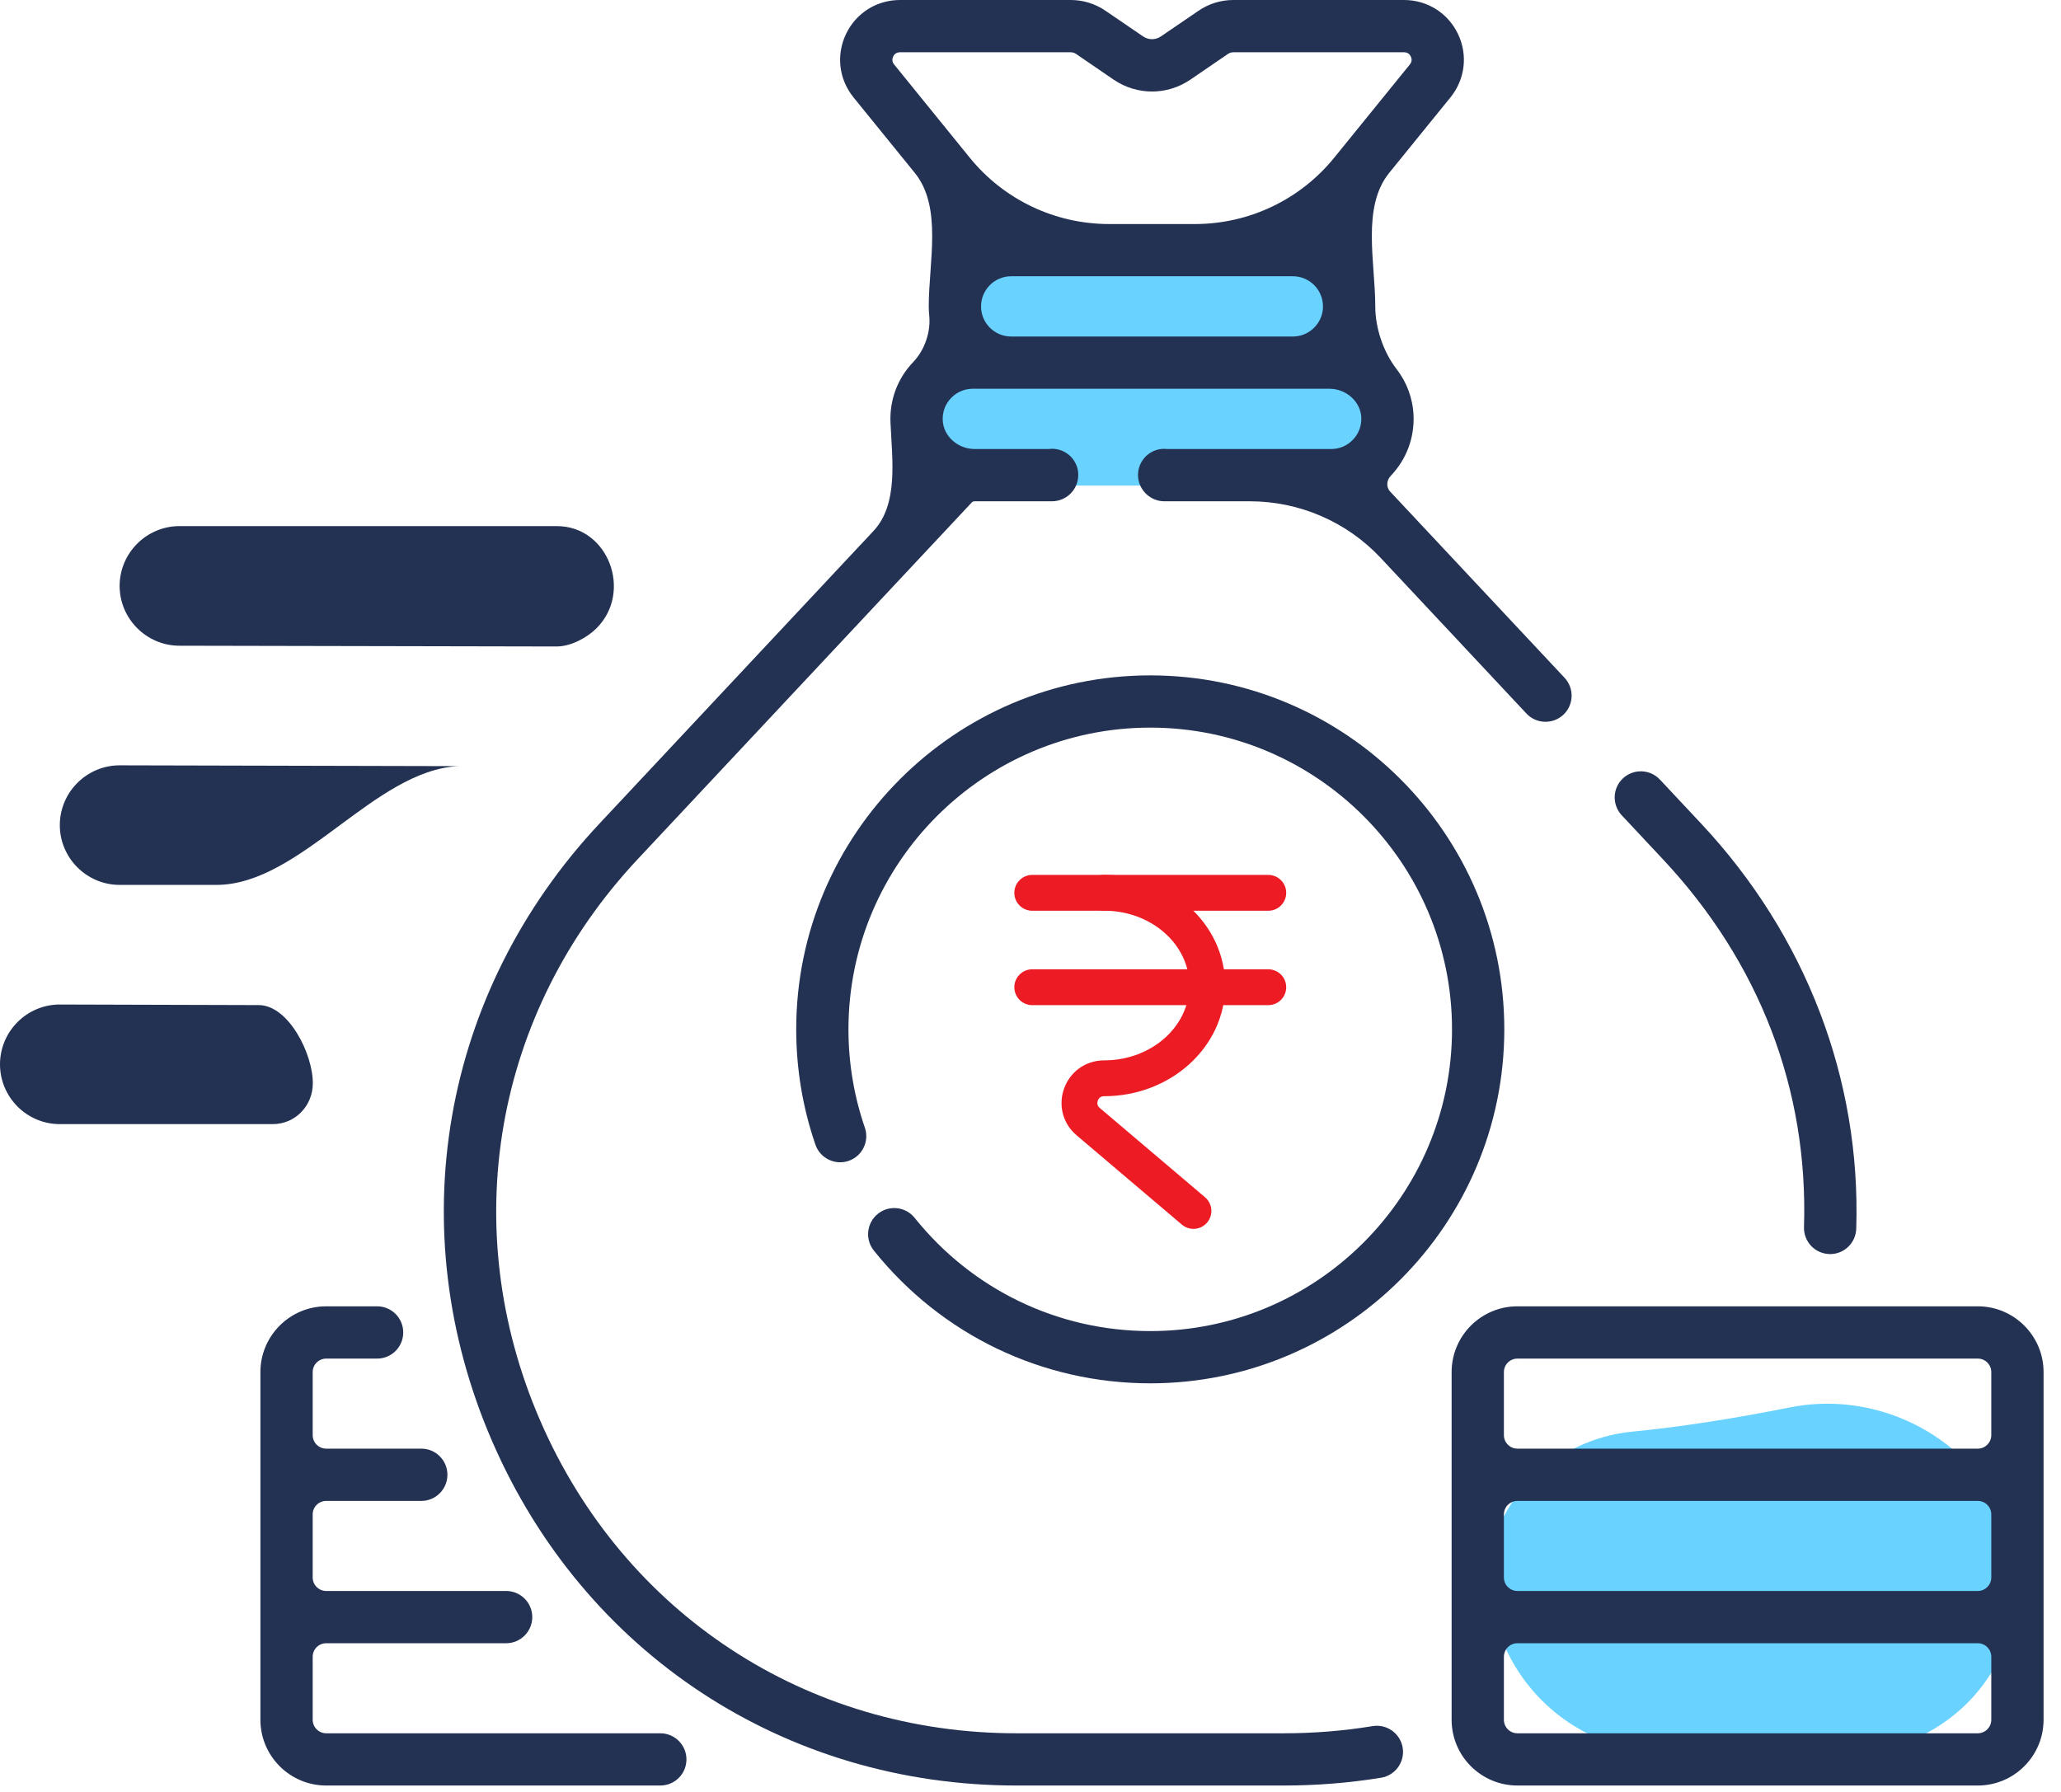 <svg width="46" height="40" viewBox="0 0 46 40" fill="none" xmlns="http://www.w3.org/2000/svg">
<path d="M13.311 14.027C13.09 14.246 12.73 14.432 12.42 14.431L4.005 14.414C3.271 14.414 2.67 13.813 2.67 13.079C2.67 12.345 3.271 11.744 4.005 11.744H12.429C13.581 11.744 14.128 13.216 13.311 14.027ZM6.982 24.183C6.98 24.686 6.59 25.093 6.088 25.093H1.335C0.598 25.093 0 24.492 0 23.758C0 23.024 0.598 22.423 1.335 22.423L5.777 22.436C6.438 22.439 6.985 23.522 6.982 24.183ZM10.235 17.102C8.358 17.188 6.709 19.753 4.83 19.753H2.67C1.936 19.753 1.335 19.153 1.335 18.419C1.335 17.684 1.936 17.084 2.67 17.084L10.235 17.102Z" fill="#233253"/>
<path d="M24.642 19.929C25.915 19.929 26.945 20.855 26.945 21.999C26.945 23.142 25.915 24.07 24.642 24.07V24.07C24.132 24.07 23.898 24.707 24.287 25.037L26.637 27.031" stroke="#ED1C24" stroke-width="0.8" stroke-miterlimit="10" stroke-linecap="round" stroke-linejoin="round"/>
<path d="M23.039 22.037H28.307" stroke="#ED1C24" stroke-width="0.8" stroke-miterlimit="10" stroke-linecap="round" stroke-linejoin="round"/>
<path d="M23.039 19.93H28.307" stroke="#ED1C24" stroke-width="0.8" stroke-miterlimit="10" stroke-linecap="round" stroke-linejoin="round"/>
<path d="M21.519 7.335C21.519 6.492 22.202 5.8 23.045 5.8H28.253C29.104 5.8 29.794 6.49 29.794 7.341C29.794 7.711 29.928 8.069 30.169 8.349L30.486 8.716C30.789 9.067 30.879 9.554 30.722 9.99C30.539 10.5 30.055 10.839 29.514 10.839H22.237C21.784 10.839 21.354 10.633 21.071 10.278C20.613 9.706 20.638 8.884 21.131 8.342C21.381 8.067 21.519 7.706 21.519 7.335Z" fill="#69D2FF"/>
<path d="M33.248 35.147C33.248 33.473 34.755 32.122 36.42 31.959C37.551 31.849 38.766 31.653 39.947 31.417C42.472 30.913 45.014 32.772 45.014 35.348C45.014 37.432 43.324 39.121 41.24 39.121H37.223C35.028 39.121 33.248 37.342 33.248 35.147Z" fill="#69D2FF"/>
<path d="M10.986 32.176C8.932 27.439 9.849 22.154 13.379 18.385L19.495 11.853C20.057 11.253 19.911 10.254 19.875 9.433C19.853 8.926 20.033 8.445 20.384 8.08C20.641 7.81 20.779 7.403 20.739 7.033C20.733 6.969 20.729 6.905 20.729 6.84C20.729 5.857 21.037 4.623 20.418 3.86L19.05 2.174C18.723 1.77 18.659 1.229 18.882 0.76C19.105 0.291 19.567 0 20.086 0H23.897C24.176 0 24.445 0.083 24.675 0.241L25.512 0.812C25.633 0.896 25.791 0.896 25.912 0.812L26.749 0.241C26.979 0.083 27.248 0 27.527 0H31.338C31.857 0 32.318 0.291 32.542 0.76C32.765 1.229 32.7 1.77 32.373 2.174L31.006 3.859C30.387 4.623 30.695 5.857 30.695 6.84C30.695 7.322 30.875 7.857 31.171 8.239C31.393 8.526 31.531 8.88 31.549 9.268C31.571 9.775 31.39 10.256 31.04 10.622C30.947 10.719 30.934 10.874 31.026 10.972L34.92 15.13C35.14 15.366 35.128 15.735 34.893 15.955C34.78 16.06 34.637 16.112 34.494 16.112C34.339 16.112 34.183 16.05 34.069 15.928L30.817 12.455C30.061 11.648 29.004 11.19 27.897 11.19H25.988C25.689 11.19 25.435 10.961 25.403 10.665C25.369 10.344 25.601 10.057 25.921 10.022C25.965 10.018 26.008 10.018 26.05 10.023H29.712C29.897 10.023 30.069 9.949 30.197 9.815C30.325 9.681 30.391 9.506 30.383 9.319C30.367 8.966 30.049 8.678 29.672 8.678H28.856H22.568H21.712C21.527 8.678 21.354 8.752 21.226 8.886C21.098 9.02 21.032 9.196 21.041 9.382C21.056 9.735 21.375 10.023 21.752 10.023H23.409C23.41 10.023 23.412 10.023 23.413 10.022C23.732 9.984 24.023 10.211 24.062 10.531C24.082 10.697 24.029 10.867 23.919 10.992C23.808 11.117 23.646 11.19 23.479 11.19H21.752C21.728 11.19 21.706 11.198 21.69 11.215L14.23 19.182C11.023 22.607 10.19 27.408 12.057 31.712C13.923 36.017 17.997 38.691 22.688 38.691H28.657C29.326 38.691 29.991 38.637 30.637 38.531C30.954 38.479 31.255 38.695 31.307 39.013C31.359 39.331 31.143 39.63 30.825 39.683C30.118 39.798 29.389 39.857 28.657 39.857H22.688C17.525 39.857 13.041 36.914 10.986 32.176ZM31.488 1.262C31.468 1.218 31.425 1.167 31.338 1.167H27.527C27.484 1.167 27.443 1.179 27.407 1.204L26.571 1.776C26.049 2.132 25.375 2.132 24.853 1.776L24.017 1.204C23.981 1.179 23.94 1.167 23.897 1.167H20.086C19.999 1.167 19.956 1.218 19.935 1.262C19.915 1.305 19.901 1.371 19.956 1.439L21.645 3.521C22.405 4.457 23.546 5.001 24.752 5.001H26.672C27.878 5.001 29.019 4.457 29.778 3.521L31.467 1.439C31.522 1.371 31.509 1.305 31.488 1.262ZM28.856 7.512C29.226 7.512 29.528 7.21 29.528 6.84C29.528 6.469 29.227 6.167 28.856 6.167H22.568C22.198 6.167 21.896 6.469 21.896 6.84C21.896 7.21 22.198 7.512 22.568 7.512H28.856Z" fill="#233253"/>
<path d="M40.847 27.994C40.841 27.994 40.835 27.994 40.828 27.993C40.506 27.983 40.254 27.714 40.264 27.392C40.362 24.325 39.274 21.486 37.116 19.182L36.196 18.199C35.976 17.964 35.988 17.595 36.223 17.375C36.458 17.155 36.828 17.167 37.048 17.402L37.968 18.384C40.307 20.883 41.537 24.095 41.43 27.429C41.42 27.745 41.161 27.994 40.847 27.994Z" fill="#233253"/>
<path d="M33.867 29.16H44.143C44.952 29.16 45.611 29.819 45.611 30.628V32.036C45.611 32.598 45.611 33.243 45.611 33.805V35.213C45.611 35.775 45.611 36.42 45.611 36.982V38.389C45.611 39.199 44.952 39.857 44.143 39.857H33.867C33.057 39.857 32.399 39.199 32.399 38.389V36.982C32.399 36.42 32.399 35.775 32.399 35.213V33.805C32.399 33.243 32.399 32.598 32.399 32.036V30.628C32.399 29.819 33.057 29.16 33.867 29.16ZM44.444 30.628C44.444 30.462 44.309 30.327 44.143 30.327H33.867C33.701 30.327 33.566 30.462 33.566 30.628V32.036C33.566 32.202 33.701 32.337 33.867 32.337H44.143C44.309 32.337 44.444 32.202 44.444 32.036V30.628ZM33.566 33.805V35.213C33.566 35.379 33.701 35.514 33.867 35.514H44.143C44.309 35.514 44.444 35.379 44.444 35.213V33.805C44.444 33.639 44.309 33.504 44.143 33.504H33.867C33.701 33.504 33.566 33.639 33.566 33.805ZM33.566 38.389C33.566 38.389 33.566 38.389 33.566 38.389C33.566 38.556 33.701 38.691 33.867 38.691H44.143C44.309 38.691 44.444 38.555 44.444 38.389V36.982C44.444 36.816 44.309 36.681 44.143 36.681H33.867C33.701 36.681 33.566 36.816 33.566 36.982V38.389C33.566 38.389 33.566 38.389 33.566 38.389Z" fill="#233253"/>
<path d="M5.812 30.628C5.812 29.819 6.471 29.16 7.28 29.16H8.417C8.739 29.16 9 29.421 9 29.744C9 30.066 8.739 30.327 8.417 30.327H7.28C7.114 30.327 6.979 30.462 6.979 30.628V32.036C6.979 32.202 7.114 32.337 7.28 32.337H9.403C9.725 32.337 9.986 32.598 9.986 32.92C9.986 33.242 9.725 33.504 9.403 33.504H7.28C7.114 33.504 6.979 33.639 6.979 33.805V35.213C6.979 35.379 7.114 35.514 7.28 35.514H11.296C11.618 35.514 11.88 35.775 11.88 36.097C11.88 36.419 11.618 36.681 11.296 36.681H7.28C7.114 36.681 6.979 36.816 6.979 36.982V38.389C6.979 38.555 7.114 38.691 7.28 38.691H14.738C15.06 38.691 15.321 38.952 15.321 39.274C15.321 39.596 15.06 39.857 14.738 39.857H7.28C6.471 39.857 5.812 39.199 5.812 38.389V36.982C5.812 36.42 5.812 35.774 5.812 35.212V33.805C5.812 33.243 5.812 32.597 5.812 32.036V30.628Z" fill="#233253"/>
<path d="M18.942 25.913C18.637 26.018 18.305 25.856 18.2 25.552C17.915 24.724 17.771 23.858 17.771 22.977C17.771 18.62 21.316 15.076 25.673 15.076C30.03 15.076 33.575 18.62 33.575 22.977C33.575 27.335 30.03 30.879 25.673 30.879C23.262 30.879 21.013 29.799 19.503 27.915C19.302 27.663 19.343 27.296 19.594 27.095C19.845 26.893 20.212 26.934 20.414 27.185C21.701 28.791 23.618 29.713 25.673 29.713C29.386 29.713 32.408 26.691 32.408 22.977C32.408 19.264 29.387 16.242 25.673 16.242C21.959 16.242 18.937 19.264 18.937 22.977C18.937 23.729 19.06 24.467 19.303 25.172C19.408 25.476 19.246 25.808 18.942 25.913Z" fill="#233253"/>
</svg>
